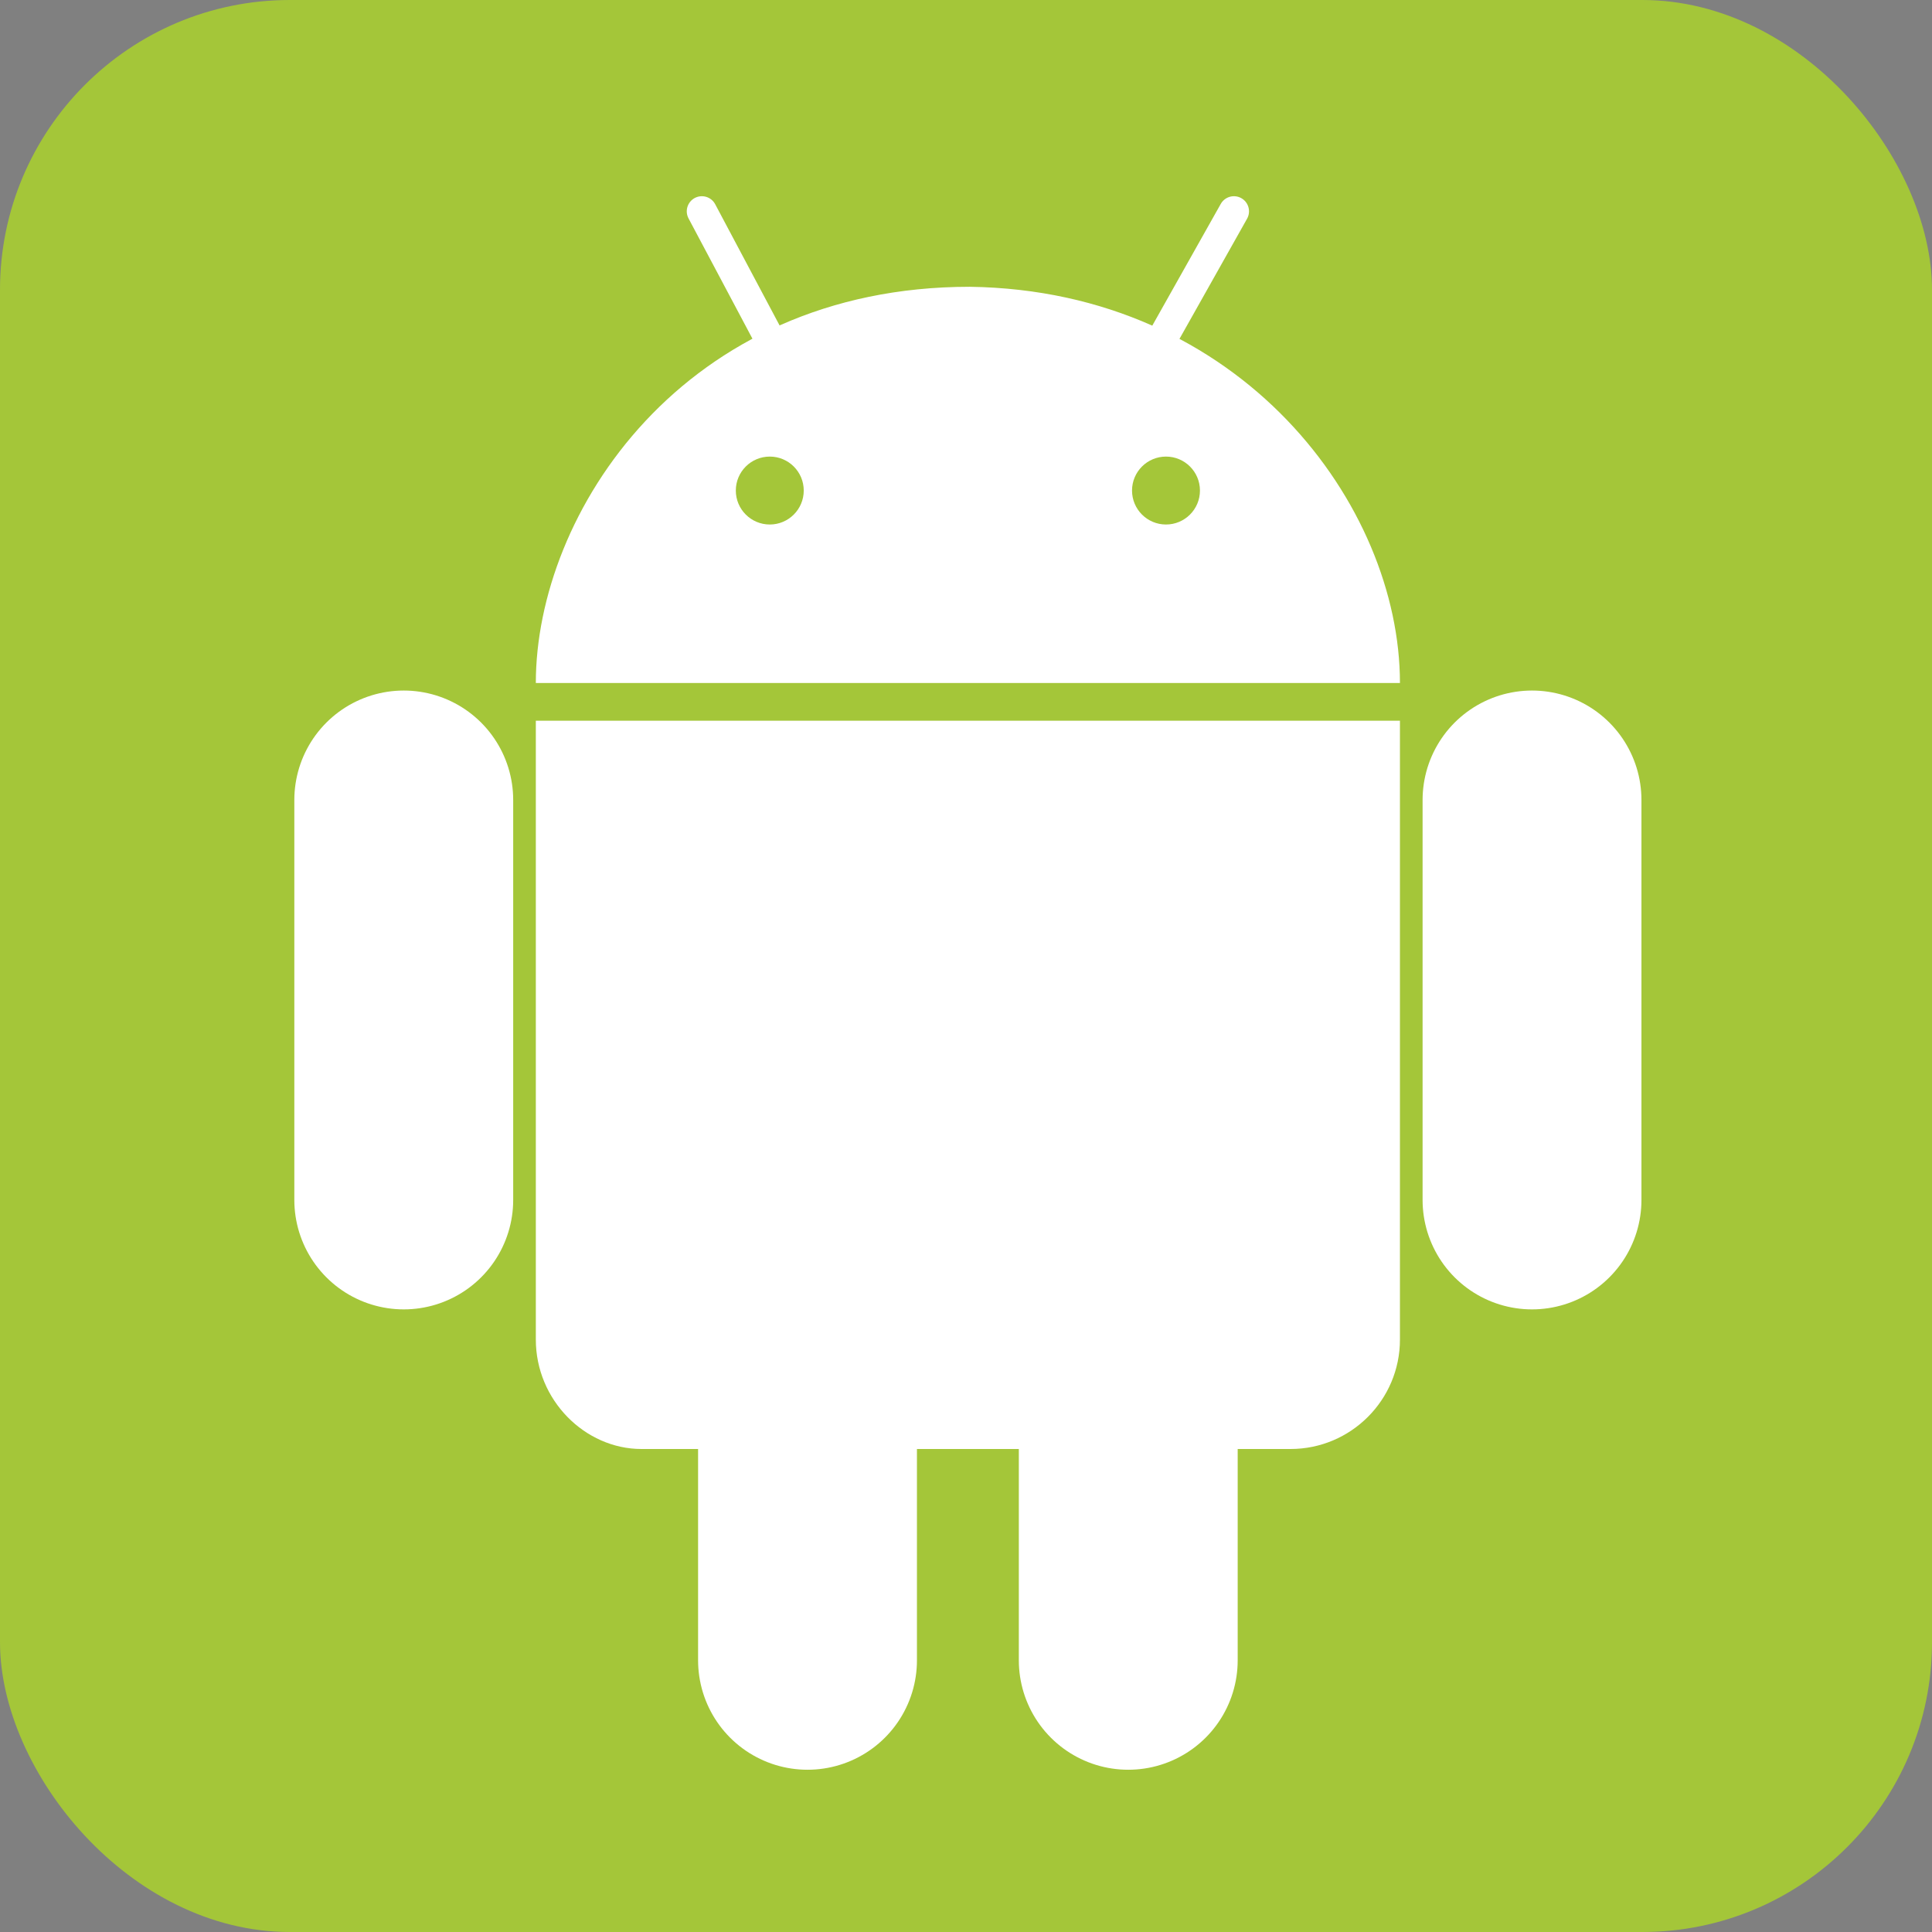 <?xml version="1.0" encoding="UTF-8"?><svg xmlns="http://www.w3.org/2000/svg" xmlns:xlink="http://www.w3.org/1999/xlink" height="512.0" preserveAspectRatio="xMidYMid meet" version="1.0" viewBox="0.0 0.0 512.0 512.0" width="512.0" zoomAndPan="magnify">
 <rect x="0.0" y="0.0" width="512.0" height="512.0" fill="#808080" stroke="none"/>
 <g id="change1_2"><rect fill="#a4c639" height="512" rx="15%" width="512"/></g>
 <g id="change2_1" stroke="#fff" stroke-linecap="round">
  <path d="m107 212v106m299-106v106m-107 66v56m-85-56v56" fill="inherit" stroke-width="58"/>
  <path d="m203 88l-17-32m123 32l18-32" fill="inherit" stroke-width="8"/>
 </g>
 <g id="change3_1"><path d="m257 76c-76 0-115 60-115 105h229c0-47-42-104-114-105zm-115 115v164c0 16 13 29 28 29h172c16 0 29-13 29-29v-164z" fill="#fff"/></g>
 <g fill="#a4c639" id="change1_1">
  <circle cx="204" cy="130" fill="inherit" r="9"/>
  <circle cx="309" cy="130" fill="inherit" r="9"/>
 </g>
</svg>